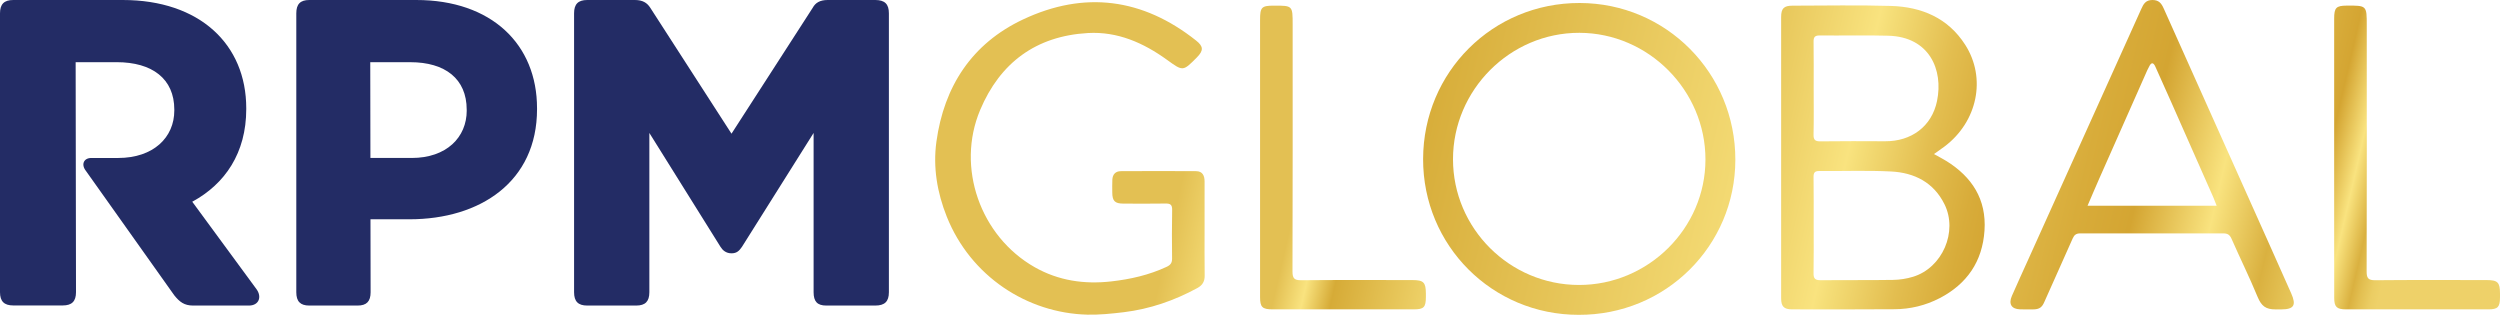<?xml version="1.0" encoding="UTF-8"?> <svg xmlns="http://www.w3.org/2000/svg" xmlns:xlink="http://www.w3.org/1999/xlink" width="270px" height="34px" viewBox="0 0 270 34"> <title>Logo/RPMGLOBAL</title> <defs> <linearGradient x1="-89.227%" y1="5.286%" x2="156.959%" y2="89.49%" id="linearGradient-1"> <stop stop-color="#E3C053" offset="0%"></stop> <stop stop-color="#F9E37F" offset="7.48%"></stop> <stop stop-color="#D6AB37" offset="14.86%"></stop> <stop stop-color="#F9E37F" offset="49.7%"></stop> <stop stop-color="#F5DE78" offset="51.6%"></stop> <stop stop-color="#E3BE50" offset="63.7%"></stop> <stop stop-color="#D8AC3A" offset="73.16%"></stop> <stop stop-color="#D4A532" offset="78.75%"></stop> <stop stop-color="#F9E37F" offset="86.65%"></stop> <stop stop-color="#DAB140" offset="92.76%"></stop> <stop stop-color="#E3C052" offset="95.23%"></stop> <stop stop-color="#EBCD63" offset="97.99%"></stop> <stop stop-color="#EED169" offset="100%"></stop> </linearGradient> <linearGradient x1="91.332%" y1="59.327%" x2="399.751%" y2="141.243%" id="linearGradient-2"> <stop stop-color="#E3C053" offset="0%"></stop> <stop stop-color="#F9E37F" offset="7.48%"></stop> <stop stop-color="#D6AB37" offset="14.86%"></stop> <stop stop-color="#F9E37F" offset="49.7%"></stop> <stop stop-color="#F5DE78" offset="51.6%"></stop> <stop stop-color="#E3BE50" offset="63.7%"></stop> <stop stop-color="#D8AC3A" offset="73.16%"></stop> <stop stop-color="#D4A532" offset="78.75%"></stop> <stop stop-color="#F9E37F" offset="86.65%"></stop> <stop stop-color="#DAB140" offset="92.76%"></stop> <stop stop-color="#E3C052" offset="95.23%"></stop> <stop stop-color="#EBCD63" offset="97.99%"></stop> <stop stop-color="#EED169" offset="100%"></stop> </linearGradient> <linearGradient x1="-57.86%" y1="25.341%" x2="300.056%" y2="107.217%" id="linearGradient-3"> <stop stop-color="#E3C053" offset="0%"></stop> <stop stop-color="#F9E37F" offset="7.48%"></stop> <stop stop-color="#D6AB37" offset="14.86%"></stop> <stop stop-color="#F9E37F" offset="49.7%"></stop> <stop stop-color="#F5DE78" offset="51.6%"></stop> <stop stop-color="#E3BE50" offset="63.7%"></stop> <stop stop-color="#D8AC3A" offset="73.16%"></stop> <stop stop-color="#D4A532" offset="78.75%"></stop> <stop stop-color="#F9E37F" offset="86.65%"></stop> <stop stop-color="#DAB140" offset="92.76%"></stop> <stop stop-color="#E3C052" offset="95.23%"></stop> <stop stop-color="#EBCD63" offset="97.99%"></stop> <stop stop-color="#EED169" offset="100%"></stop> </linearGradient> <linearGradient x1="-213.435%" y1="-11.022%" x2="117.327%" y2="71.708%" id="linearGradient-4"> <stop stop-color="#E3C053" offset="0%"></stop> <stop stop-color="#F9E37F" offset="7.48%"></stop> <stop stop-color="#D6AB37" offset="14.86%"></stop> <stop stop-color="#F9E37F" offset="49.7%"></stop> <stop stop-color="#F5DE78" offset="51.6%"></stop> <stop stop-color="#E3BE50" offset="63.7%"></stop> <stop stop-color="#D8AC3A" offset="73.16%"></stop> <stop stop-color="#D4A532" offset="78.75%"></stop> <stop stop-color="#F9E37F" offset="86.65%"></stop> <stop stop-color="#DAB140" offset="92.76%"></stop> <stop stop-color="#E3C052" offset="95.23%"></stop> <stop stop-color="#EBCD63" offset="97.99%"></stop> <stop stop-color="#EED169" offset="100%"></stop> </linearGradient> <linearGradient x1="29.268%" y1="46.332%" x2="230.152%" y2="130.607%" id="linearGradient-5"> <stop stop-color="#E3C053" offset="0%"></stop> <stop stop-color="#F9E37F" offset="7.48%"></stop> <stop stop-color="#D6AB37" offset="14.86%"></stop> <stop stop-color="#F9E37F" offset="49.7%"></stop> <stop stop-color="#F5DE78" offset="51.6%"></stop> <stop stop-color="#E3BE50" offset="63.7%"></stop> <stop stop-color="#D8AC3A" offset="73.16%"></stop> <stop stop-color="#D4A532" offset="78.75%"></stop> <stop stop-color="#F9E37F" offset="86.65%"></stop> <stop stop-color="#DAB140" offset="92.76%"></stop> <stop stop-color="#E3C052" offset="95.23%"></stop> <stop stop-color="#EBCD63" offset="97.99%"></stop> <stop stop-color="#EED169" offset="100%"></stop> </linearGradient> <linearGradient x1="-155.65%" y1="-31.243%" x2="45.163%" y2="53.021%" id="linearGradient-6"> <stop stop-color="#E3C053" offset="0%"></stop> <stop stop-color="#F9E37F" offset="7.48%"></stop> <stop stop-color="#D6AB37" offset="14.86%"></stop> <stop stop-color="#F9E37F" offset="49.7%"></stop> <stop stop-color="#F5DE78" offset="51.6%"></stop> <stop stop-color="#E3BE50" offset="63.7%"></stop> <stop stop-color="#D8AC3A" offset="73.16%"></stop> <stop stop-color="#D4A532" offset="78.75%"></stop> <stop stop-color="#F9E37F" offset="86.65%"></stop> <stop stop-color="#DAB140" offset="92.76%"></stop> <stop stop-color="#E3C052" offset="95.23%"></stop> <stop stop-color="#EBCD63" offset="97.99%"></stop> <stop stop-color="#EED169" offset="100%"></stop> </linearGradient> </defs> <g id="🤓-Symbols" stroke="none" stroke-width="1" fill="none" fill-rule="evenodd"> <g id="Module/Menu-Desktop" transform="translate(-130, -26)" fill-rule="nonzero"> <g id="RPM_LOGO_blue_and_gold-01" transform="translate(130, 26)"> <path d="M77.821,26.669 L70.131,14.359 L70.131,31.563 C70.131,32.554 69.69,33 68.711,33 L63.42,33 C62.441,33 62,32.554 62,31.563 L62,1.437 C62,0.446 62.441,0 63.42,0 L68.565,0 C69.399,0 69.888,0.299 70.232,0.843 L79.002,14.439 L87.772,0.843 C88.067,0.299 88.556,0 89.39,0 L94.531,0 C95.559,0 96,0.446 96,1.437 L96,31.563 C96,32.554 95.559,33 94.531,33 L89.24,33 C88.261,33 87.869,32.554 87.869,31.563 L87.869,14.359 L80.127,26.666 C79.835,27.077 79.588,27.358 79.002,27.358 C78.408,27.361 78.037,27.017 77.821,26.669" id="Path" fill="#232C65"></path> <g id="Group" transform="translate(101, 0)"> <path d="M107.871,16.638 C108.391,16.93 108.802,17.139 109.189,17.379 C111.984,19.106 113.55,21.536 113.326,24.896 C113.107,28.234 111.434,30.675 108.471,32.207 C106.955,32.99 105.316,33.387 103.612,33.397 C99.921,33.425 96.233,33.415 92.548,33.411 C91.666,33.411 91.363,33.101 91.363,32.214 C91.36,22.09 91.36,11.966 91.363,1.842 C91.363,0.912 91.659,0.613 92.59,0.613 C96.128,0.609 99.673,0.536 103.214,0.641 C106.526,0.738 109.381,1.932 111.239,4.832 C113.553,8.442 112.567,13.146 109.004,15.827 C108.673,16.07 108.335,16.304 107.871,16.638 M94.877,24.384 C94.877,26.093 94.894,27.799 94.863,29.505 C94.852,30.087 95.041,30.264 95.616,30.261 C98.23,30.236 100.841,30.271 103.455,30.229 C104.177,30.219 104.919,30.1 105.606,29.892 C108.781,28.927 110.475,25.011 109.001,22.051 C107.83,19.694 105.749,18.65 103.249,18.521 C100.67,18.389 98.073,18.493 95.483,18.469 C94.992,18.466 94.859,18.65 94.863,19.113 C94.887,20.868 94.877,22.626 94.877,24.384 M94.877,9.553 C94.877,11.21 94.901,12.874 94.863,14.531 C94.849,15.13 95.058,15.273 95.623,15.266 C97.944,15.238 100.266,15.242 102.584,15.256 C105.41,15.277 107.631,13.668 108.199,10.907 C108.896,7.534 107.376,3.979 102.939,3.857 C100.471,3.791 98.003,3.854 95.535,3.83 C95.02,3.823 94.859,3.993 94.866,4.501 C94.891,6.187 94.877,7.868 94.877,9.553" id="Shape" fill="url(#linearGradient-1)"></path> <path d="M29.095,24.704 C29.095,26.389 29.081,28.074 29.105,29.756 C29.116,30.393 28.868,30.807 28.314,31.11 C25.825,32.464 23.186,33.373 20.373,33.718 C19.07,33.874 17.752,34.01 16.442,33.982 C9.916,33.822 3.823,29.825 1.254,23.406 C0.212,20.798 -0.248,18.069 0.132,15.304 C0.955,9.327 3.963,4.707 9.477,2.106 C16.11,-1.024 22.42,-0.195 28.188,4.387 C28.983,5.017 28.99,5.462 28.272,6.19 C26.756,7.725 26.766,7.711 25.051,6.472 C22.5,4.627 19.697,3.384 16.49,3.568 C10.899,3.889 7.009,6.768 4.859,11.872 C2.241,18.086 4.873,25.515 10.736,28.851 C13.318,30.32 16.107,30.72 19.011,30.393 C21.081,30.16 23.096,29.704 24.999,28.816 C25.417,28.621 25.588,28.388 25.585,27.932 C25.567,26.173 25.557,24.415 25.592,22.661 C25.602,22.079 25.365,21.971 24.853,21.982 C23.34,22.006 21.824,21.996 20.307,21.989 C19.404,21.982 19.133,21.707 19.126,20.802 C19.122,20.339 19.112,19.872 19.133,19.409 C19.157,18.831 19.481,18.486 20.056,18.486 C22.768,18.472 25.48,18.466 28.192,18.486 C28.861,18.493 29.095,18.96 29.095,19.58 C29.095,21.289 29.095,22.998 29.095,24.704" id="Path" fill="url(#linearGradient-2)"></path> <path d="M69.494,34 C60.177,34.007 52.672,26.532 52.696,17.163 C52.721,7.784 60.211,0.306 69.605,0.324 C78.944,0.338 86.438,7.889 86.417,17.275 C86.399,26.553 78.888,34.041 69.494,34 M69.529,30.776 C77.009,30.783 83.186,24.662 83.189,17.233 C83.196,9.755 77.026,3.558 69.571,3.544 C62.097,3.53 55.928,9.703 55.924,17.195 C55.924,24.666 62.038,30.769 69.529,30.776" id="Shape" fill="url(#linearGradient-3)"></path> <path d="M144.76,33.415 C143.715,33.415 143.241,33.074 142.815,32.05 C141.941,29.937 140.926,27.883 140.006,25.79 C139.818,25.359 139.577,25.206 139.128,25.206 C133.972,25.216 128.82,25.216 123.669,25.206 C123.24,25.206 123.027,25.355 122.849,25.752 C121.846,28.046 120.793,30.323 119.785,32.618 C119.535,33.192 119.256,33.415 118.548,33.415 C118.088,33.415 117.621,33.422 117.157,33.408 C116.247,33.38 115.902,32.837 116.279,31.97 C116.851,30.654 117.454,29.352 118.043,28.043 C122.114,19.016 126.189,9.992 130.26,0.961 C130.497,0.432 130.734,0 131.459,0 C132.163,0 132.435,0.366 132.683,0.919 C136.566,9.605 140.459,18.284 144.349,26.967 C145.057,28.544 145.757,30.121 146.458,31.702 C147.019,32.973 146.744,33.411 145.377,33.415 L144.76,33.415 L144.76,33.415 Z M138.399,22.222 C138.263,21.874 138.166,21.606 138.054,21.345 C136.541,17.919 135.025,14.49 133.509,11.067 C132.937,9.776 132.358,8.491 131.78,7.203 C131.571,6.737 131.341,6.695 131.107,7.189 C131.044,7.321 130.968,7.447 130.908,7.579 C129.165,11.517 127.419,15.451 125.676,19.388 C125.268,20.307 124.882,21.233 124.456,22.218 L138.399,22.218 L138.399,22.222 Z" id="Shape" fill="url(#linearGradient-4)"></path> <path d="M35.087,17.01 L35.087,2.148 C35.087,0.776 35.247,0.613 36.585,0.609 C38.607,0.606 38.607,0.606 38.607,2.66 C38.607,11.541 38.618,20.426 38.59,29.307 C38.59,30.031 38.754,30.271 39.517,30.264 C43.525,30.226 47.531,30.243 51.536,30.247 C52.752,30.247 52.989,30.494 52.996,31.705 L52.996,32.071 C52.989,33.192 52.78,33.411 51.675,33.411 C49.012,33.415 46.349,33.411 43.686,33.411 C41.27,33.411 38.848,33.415 36.432,33.411 C35.327,33.408 35.087,33.175 35.087,32.085 C35.083,27.061 35.087,22.034 35.087,17.01" id="Path" fill="url(#linearGradient-5)"></path> <path d="M151.09,17.003 C151.09,12 151.09,6.998 151.09,1.995 C151.09,0.832 151.31,0.613 152.446,0.606 C154.611,0.595 154.611,0.595 154.611,2.736 C154.611,11.593 154.622,20.453 154.597,29.31 C154.594,30.038 154.768,30.271 155.528,30.264 C159.536,30.226 163.541,30.243 167.546,30.247 C168.759,30.247 168.997,30.49 169,31.709 C169,31.855 169,32.001 169,32.148 C168.99,33.168 168.756,33.408 167.752,33.411 C164.747,33.415 161.743,33.411 158.738,33.411 C156.612,33.411 154.486,33.415 152.359,33.411 C151.359,33.408 151.094,33.147 151.094,32.154 C151.09,27.106 151.09,22.055 151.09,17.003" id="Path" fill="url(#linearGradient-6)"></path> </g> <path d="M44.952,0 L33.404,0 C32.436,0 32,0.446 32,1.437 L32,31.563 C32,32.554 32.436,33 33.404,33 L38.622,33 C39.59,33 40.026,32.554 40.026,31.563 L40.012,23.683 L44.221,23.683 C51.866,23.683 58,19.622 58,11.794 L58,11.699 C58.003,4.785 53.084,0 44.952,0 Z M50.407,11.938 C50.407,14.836 48.217,17.06 44.468,17.06 L40.005,17.06 L39.988,6.717 L44.317,6.717 C48.065,6.717 50.403,8.506 50.403,11.84 L50.403,11.938 L50.407,11.938 Z" id="Shape" fill="#232C65"></path> <path d="M20.763,21.786 C24.302,19.872 26.595,16.518 26.595,11.787 L26.595,11.692 C26.595,4.784 21.564,0 13.25,0 L1.436,0 C0.446,0 0,0.446 0,1.436 L0,31.553 C0,32.543 0.446,32.989 1.436,32.989 L6.772,32.989 C7.763,32.989 8.208,32.543 8.208,31.553 L8.17,6.715 L12.601,6.715 C16.434,6.715 18.825,8.503 18.825,11.836 L18.825,11.934 C18.825,14.832 16.585,17.062 12.752,17.062 C12.752,17.062 10.656,17.062 9.855,17.062 C9.055,17.062 8.728,17.754 9.276,18.453 L18.822,31.894 C19.398,32.61 19.9,33 20.858,33 L26.886,33 C27.94,33 28.322,32.09 27.701,31.23 L20.763,21.786 Z" id="Path" fill="#232C65"></path> </g> </g> </g> </svg> 